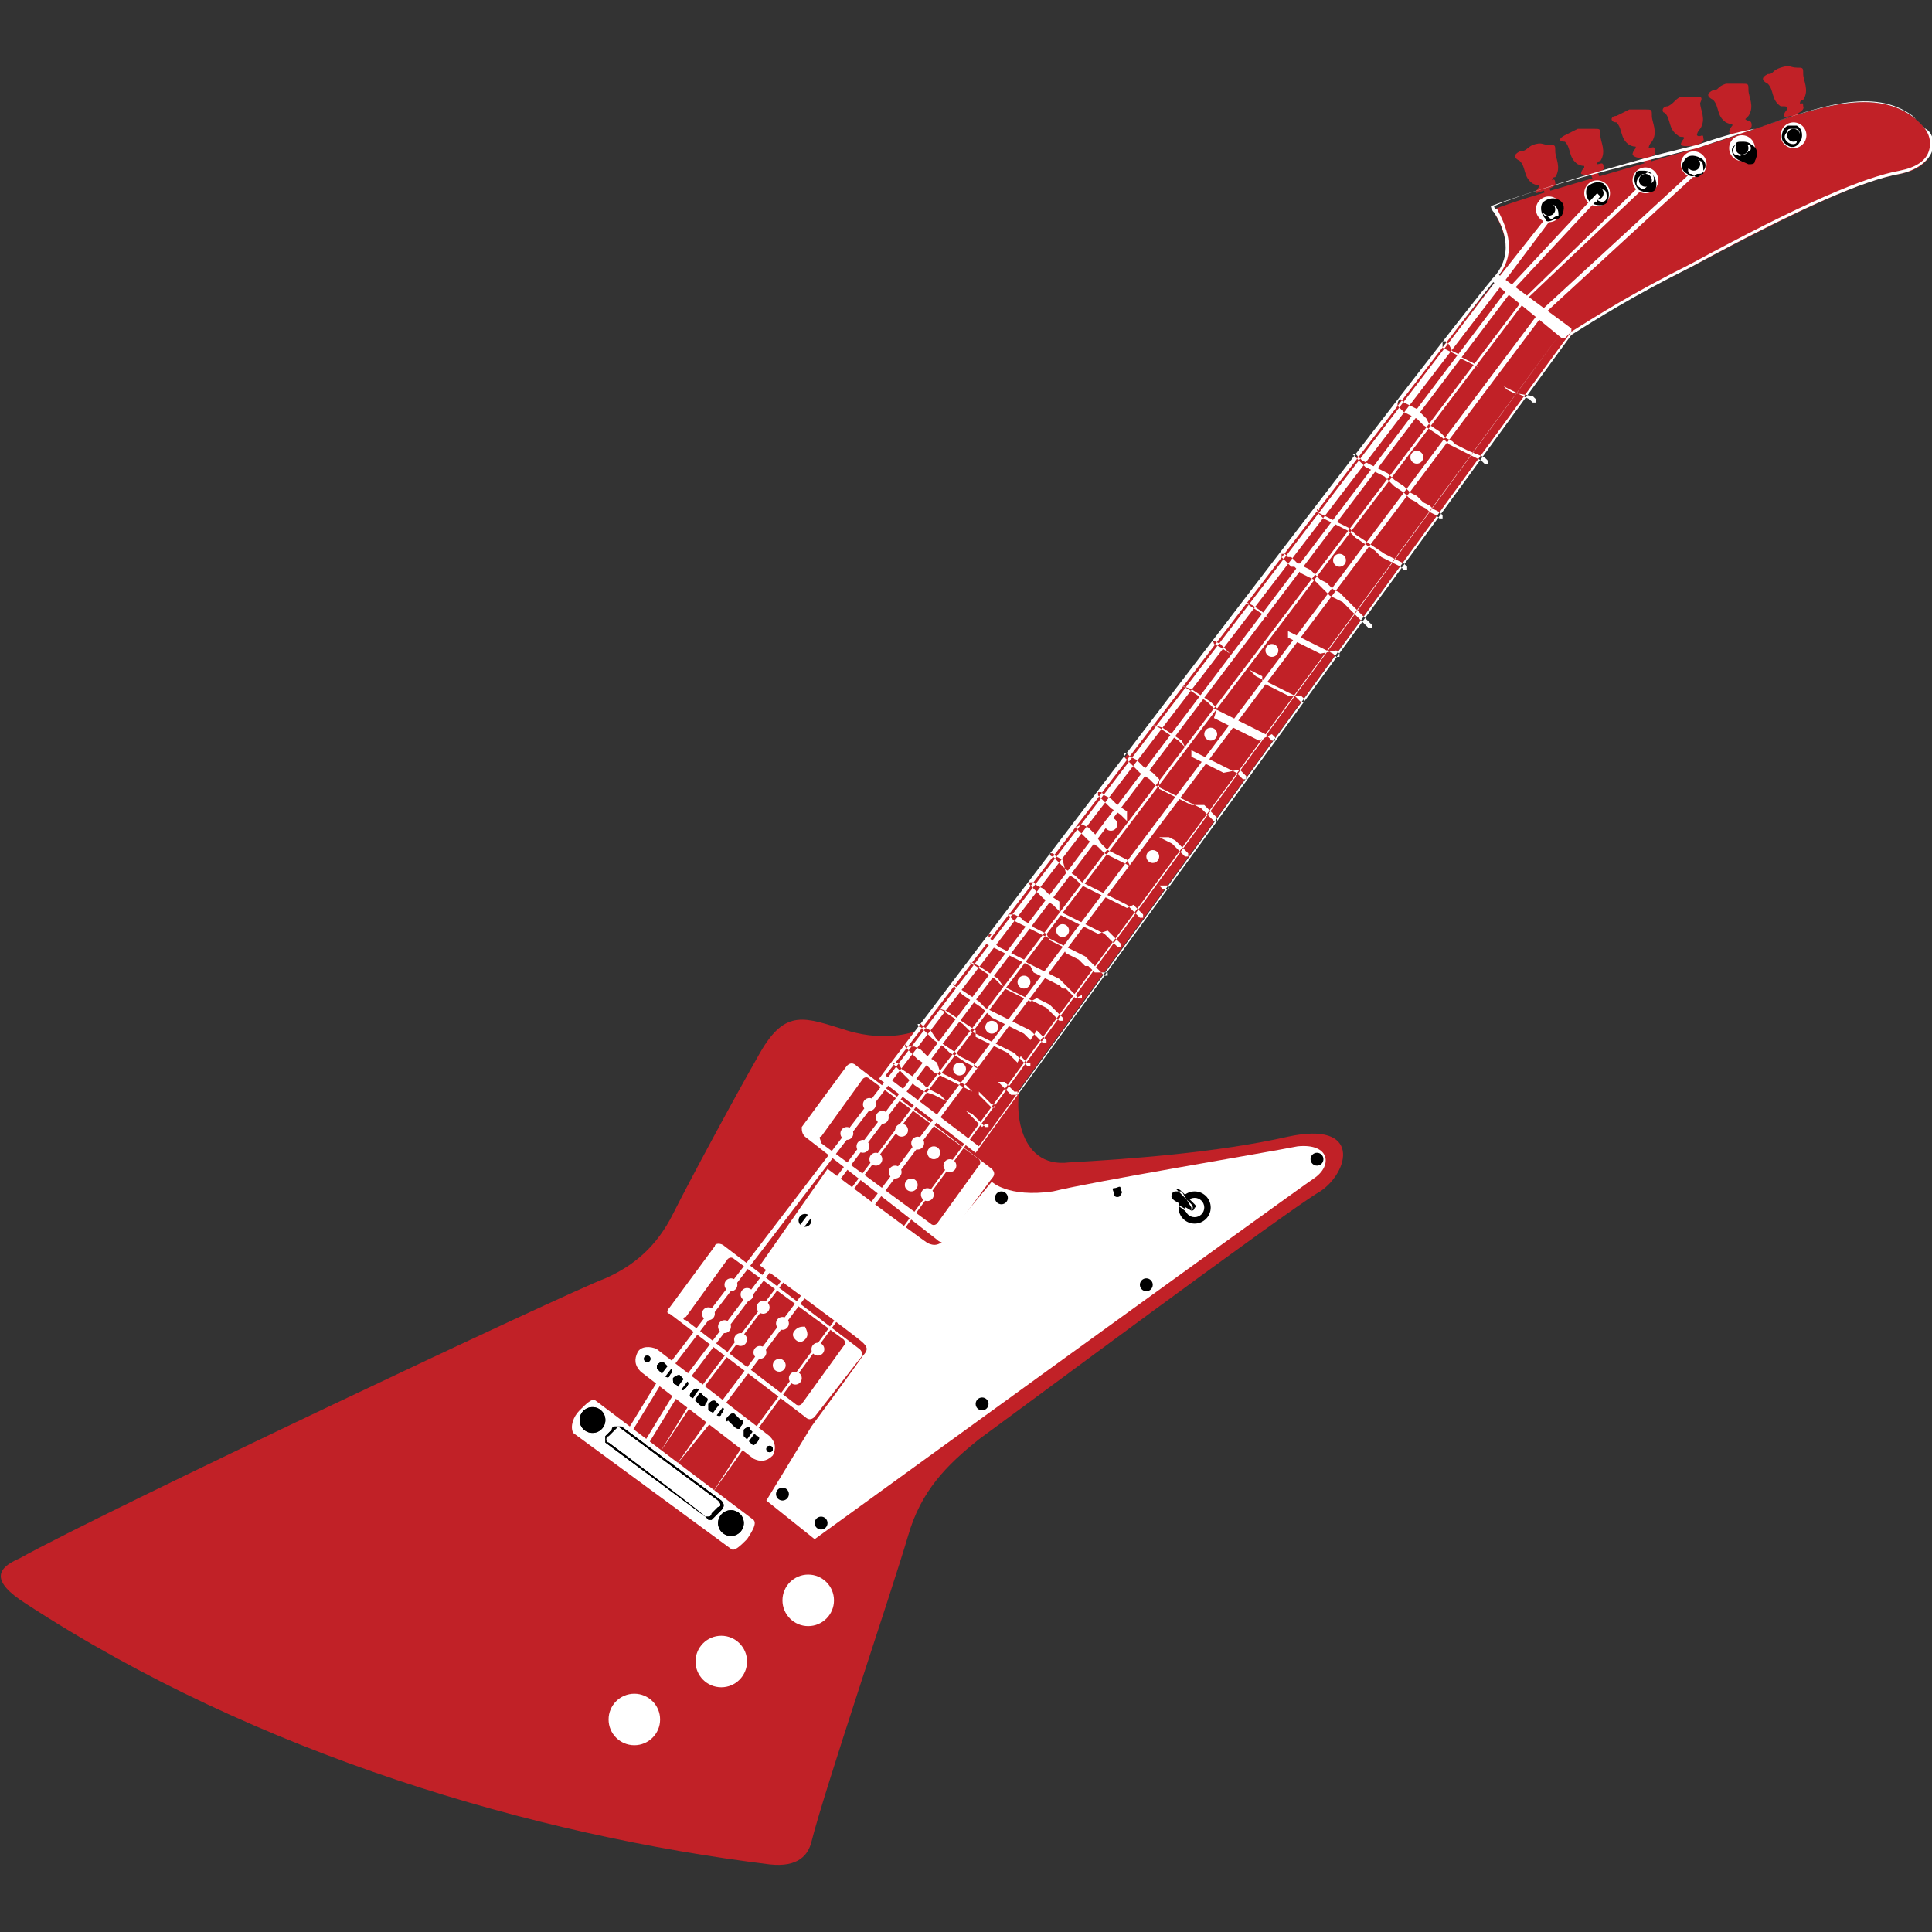 <svg enable-background="new 0 0 60 60" height="60" viewBox="0 0 60 60" width="60" xmlns="http://www.w3.org/2000/svg"><rect x="0" y="0" width="60" height="60" fill="#333333" stroke="none"/><path d="m.6 48.4c-.7.3-.9.7.2 1.4 7.2 4.7 15.8 7.2 23.1 8.1.9.1 1.2-.3 1.3-.7.4-1.6 2.5-7.8 3-9.5.4-1.4 1.2-2.2 2.2-3 1.1-.8 9.7-7.2 10.6-7.7.9-.6 1.3-2.2-1-1.7-2.2.5-5 .7-6.8.8-1.6.2-1.8-1.8-1.4-2.8.2-.6-.6-1-1-1.1-.5-.2-2.3-.2-2.3-.2s-.9.4-2.2 0-1.9-.7-2.7.7-2.2 4-2.7 5-1.2 1.6-2.1 2c-1.1.4-15.7 7.3-18.2 8.7zm50.8-43.7c0-.2-.1-.1-.2-.1 0 0 0-.1.1-.2.2-.3 0-.6 0-.8s0-.2-.2-.2-.2 0-.5 0c-.2.1-.2.1-.4.2-.2 0-.2.2 0 .2.2.2.1.5.4.7.2.1.2 0 .2.1 0 0-.1.1-.1.2.1.2.8.1.7-.1zm0 .6-.2-.5-.2.1.2.5zm1.5-1c0-.2-.1 0-.2-.1 0 0 0-.1.1-.2.2-.3 0-.6 0-.8.1-.2 0-.2-.1-.2-.2 0-.2 0-.5 0-.2.1-.2.2-.4.3-.2 0-.2.2-.1.2.2.2.1.5.4.7.1.1.2 0 .2.1 0 0-.1.1-.1.2.1.1.8 0 .7-.2zm0 .6-.2-.5h-.2l.2.6zm1.5-1c0-.2-.1-.1-.2-.2 0 0 .1-.1.1-.1.2-.3 0-.6 0-.8s0-.2-.2-.2-.2 0-.5 0c-.3.1-.2.2-.4.2-.2.1-.2.2 0 .3.2.2.1.5.4.7.2.1.2 0 .2.1 0 0-.1.1-.1.2.1.2.7 0 .7-.2zm-.1.6-.1-.5h-.2l.2.5zm1.7-1.2c0-.2-.1 0-.1-.1 0 0 0-.1.1-.1.2-.3 0-.6 0-.8s0-.2-.2-.2-.2-.1-.5 0-.2.2-.4.2c-.2.1-.2.2 0 .3.2.2.1.5.4.7.2 0 .2 0 .2.1 0 0-.1.1-.1.2s.7-.1.6-.3zm0 .7-.2-.5h-.2l.2.5z" fill="#c12127"/><path d="m23.6 39.3s3 2.2 3.2 2.4c.1.1.2.2 0 .4-.2.3-1.6 2.2-1.6 2.2l-1.4 2.3 1.5 1.2s14.9-10.8 15.5-11.2.5-1.1-.5-1c-1 .2-6.4 1.1-7.6 1.4-1.4.2-1.9-.3-1.9-.3s-1 1.2-1.4 1.7c-.2.3-.4.3-.6.2-.3-.2-3.1-2.3-3.1-2.3zm-5.6 4.5c.2-.2.4-.4.5-.3l4.9 3.7c.1.1 0 .3-.2.6-.2.2-.4.4-.5.3l-4.9-3.6c-.1-.2 0-.5.2-.7zm1.8-1.8c.1-.2.4-.2.6-.1l3.5 2.7c.2.2.2.4.1.6-.2.2-.4.2-.6.1l-3.5-2.7c-.2-.2-.2-.4-.1-.6zm1-1.4 1.4-1.9c0-.1.2-.1.3 0l4.2 3.2c.1.1.1.2 0 .3l-1.4 1.8c-.1.1-.2.1-.3 0l-4.2-3.2c-.1 0-.1-.1 0-.2z" fill="#fff"/><path d="m21.3 40.9 1.3-1.8s.1-.1.2 0l3.4 2.5s.1.1 0 .2l-1.3 1.8s-.1.1-.2 0l-3.4-2.6c-.1 0-.1-.1 0-.1zm27-35.2c0-.2-.1-.1-.1-.1s0-.1.1-.1c.2-.3 0-.6 0-.8s0-.2-.2-.2-.2-.1-.5 0c-.2.1-.2.2-.4.2-.2.1-.2.2 0 .3.2.2.1.5.4.7.2.1.2 0 .2.1 0 0-.1.1-.1.2 0 0 .7-.2.6-.3zm0 .6-.2-.5h-.2l.2.5z" fill="#c12127"/><circle cx="22" cy="40.8" fill="#fff" r=".2"/><circle cx="22.5" cy="41.2" fill="#fff" r=".2"/><circle cx="23" cy="41.6" fill="#fff" r=".2"/><circle cx="23.6" cy="42" fill="#fff" r=".2"/><circle cx="24.2" cy="42.4" fill="#fff" r=".2"/><circle cx="24.7" cy="42.8" fill="#fff" r=".2"/><path d="m24.9 35 1.4-1.9c.1-.1.2-.1.3 0l4.2 3.2c.1.1.1.2 0 .3l-1.4 1.9c-.1.1-.2.1-.3 0l-4.1-3.2c-.1-.1-.1-.2-.1-.3z" fill="#fff"/><path d="m25.5 35.3 1.3-1.8s.1-.1.2 0l3.4 2.5s.1.1 0 .2l-1.3 1.8s-.1.1-.2 0l-3.4-2.5c0-.1-.1-.2 0-.2z" fill="#c12127"/><g fill="#fff"><circle cx="27" cy="34.3" r=".2"/><circle cx="27.4" cy="34.7" r=".2"/><circle cx="28" cy="35.1" r=".2"/><circle cx="28.5" cy="35.5" r=".2"/><circle cx="29" cy="35.8" r=".2"/><circle cx="29.5" cy="36.2" r=".2"/><circle cx="22.4" cy="51.6" r=".8"/><circle cx="25.1" cy="49.7" r=".8"/></g><circle cx="37.1" cy="37.5" r=".5"/><circle cx="37.1" cy="37.5" fill="#fff" r=".3"/><path d="m37 37.6-.5-.3s-.2-.1-.1-.3.3 0 .3 0l.4.4s.1.1 0 .1c0 .1-.1.1-.1.1z"/><path d="m36.4 37.3c-.1-.1-.1-.2-.1-.3 0 0 .1-.1.1-.1.1 0 .1 0 .2.1l.4.4s.1.1 0 .2-.1.1-.2 0zm.3-.3s-.1 0-.2 0c0 0-.1 0-.1.1-.1.1 0 .2 0 .2l.5.3h.1v-.1z" fill="#fff"/><path d="m20.4 42.4c.1-.1.1-.1.2-.1l.2.2c.1 0 .1.1 0 .2 0 .1-.1.1-.2 0l-.2-.2c0 .1 0 0 0-.1zm.5.4c.1-.1.2-.1.2-.1l.2.2c.1 0 .1.1 0 .2s-.1.1-.2 0l-.1-.1c-.1 0-.1-.1-.1-.2zm.6.4c.1-.1.2-.1.2 0l.2.2c.1 0 .1.1 0 .2 0 .1-.1.1-.2 0l-.2-.2c-.1 0-.1-.1 0-.2zm.5.4c.1-.1.1-.1.2-.1l.2.2c.1 0 .1.1 0 .2 0 .1-.1.1-.2 0l-.2-.1s0-.1 0-.2zm.6.4c.1-.1.1-.1.2-.1l.2.2c.1 0 .1.1 0 .2 0 .1-.1.1-.2 0l-.2-.2c0 .1-.1 0 0-.1zm.5.4c.1-.1.2-.1.2 0l.2.2c.1 0 .1.1 0 .2s-.1.1-.2 0l-.2-.2s0-.1 0-.2z"/><circle cx="20.1" cy="42.2" r=".1"/><circle cx="23.9" cy="45" r=".1"/><path d="m18.9 44.8c-.1 0-.1-.2 0-.2l.2-.2s.1-.1.1-.1h.1l3.1 2.3c.1.1.1.2 0 .3l-.2.2s-.1.1-.1.1c-.1 0-.1 0-.1 0 0-.1-3.1-2.4-3.1-2.4zm3.4 1.8-3.1-2.3h-.1s-.1 0-.1.1l-.2.2v.2l3.1 2.3h.1s.1 0 .1-.1l.2-.2c.1 0 .1-.1 0-.2z"/><circle cx="18.4" cy="44.1" r=".4"/><circle cx="22.7" cy="47.3" r=".4"/><circle cx="19.7" cy="53.4" fill="#fff" r=".8"/><path d="m20.4 42.4c.1-.1.1-.1.2-.1l.2.2c.1 0 .1.1 0 .2 0 .1-.1.1-.2 0l-.2-.2c0 .1 0 0 0-.1zm.5.4c.1-.1.2-.1.2-.1l.2.2c.1 0 .1.1 0 .2s-.1.1-.2 0l-.1-.1c-.1 0-.1-.1-.1-.2zm.6.4c.1-.1.2-.1.2 0l.2.2c.1 0 .1.1 0 .2 0 .1-.1.1-.2 0l-.2-.2c-.1 0-.1-.1 0-.2zm.5.4c.1-.1.1-.1.2-.1l.2.2c.1 0 .1.1 0 .2 0 .1-.1.1-.2 0l-.2-.1s0-.1 0-.2zm.6.4c.1-.1.1-.1.2-.1l.2.2c.1 0 .1.1 0 .2 0 .1-.1.1-.2 0l-.2-.2c0 .1-.1 0 0-.1zm.5.4c.1-.1.2-.1.2 0l.2.2c.1 0 .1.1 0 .2s-.1.1-.2 0l-.2-.2s0-.1 0-.2z"/><circle cx="20.1" cy="42.2" r=".1"/><circle cx="23.9" cy="45" r=".1"/><path d="m18.9 44.8c-.1 0-.1-.2 0-.2l.2-.2s.1-.1.1-.1h.1l3.1 2.3c.1.1.1.2 0 .3l-.2.2s-.1.1-.1.1c-.1 0-.1 0-.1 0 0-.1-3.1-2.4-3.1-2.4zm3.4 1.8-3.1-2.3h-.1s-.1 0-.1.1l-.2.2v.2l3.1 2.3h.1s.1 0 .1-.1l.2-.2c.1 0 .1-.1 0-.2z"/><circle cx="18.4" cy="44.1" r=".4"/><circle cx="22.7" cy="47.3" r=".4"/><path d="m49.8 5.2c0-.2-.1-.1-.2-.1 0 0 0-.1.1-.1.2-.3 0-.6 0-.8s0-.2-.2-.2-.2 0-.5 0c-.2.1-.2.1-.4.2s-.2.2 0 .2c.2.2.1.5.4.7.2.1.2 0 .2.1 0 0-.1.1-.1.2.2.1.8-.1.7-.2zm0 .6-.2-.5-.2.1.2.5zm-22.5 27.7 3 2.2s18-24.8 18.5-25.3c.8-.6 2.1-1.3 3.7-2.1 3.2-1.7 5.3-2.7 6.5-2.9 1.1-.2 1.2-1 .7-1.5-1.5-1.6-4-.2-7 .7-2.4.7-5.3 1.5-6.3 1.9-.1.1.9 1.2 0 2.3-1.4 1.5-19.1 24.7-19.1 24.7z" fill="#c12127"/><g fill="#fff"><path d="m27.3 33.5c.2-.3 17.7-23.3 19.1-24.9.7-.8.2-1.7 0-2-.1-.1-.1-.2-.1-.2.8-.3 3-1 5.2-1.6.4-.1.8-.2 1.2-.3.6-.2 1.2-.4 1.8-.5 2-.7 3.8-1.3 5-.3.1.1.2.2.3.3.2.1.3.4.2.7s-.5.6-1 .7c-1.1.2-3 1-6.5 2.9-1.8.9-2.9 1.6-3.7 2.1-.5.7-18.3 25.1-18.5 25.4zm19.1-27.1s0 .1.1.1c.2.4.7 1.3 0 2.1-1.3 1.6-18.2 23.8-19 24.8l2.9 2.2c.8-1.1 18-24.8 18.4-25.3.8-.5 1.9-1.2 3.7-2.1 3.5-1.9 5.4-2.7 6.5-2.9.5-.1.8-.3.9-.6s0-.6-.2-.8c-.1-.1-.2-.2-.3-.3-1.2-.9-2.9-.3-4.9.4-.6.2-1.2.4-1.8.6-.4.1-.8.2-1.2.3-2.1.5-4.2 1.1-5.1 1.5zm-.1 2.3.2-.2 2.3 1.7v.1l-.2.2s0 0-.1 0zm-1.5 2.1.2.1.2.1.2.1.2.1.2.1.2.2.2.2.2.1.2.1.1.1.2.1.2.1.2.1.2.1.1.1h.1v-.1l-.1-.1-.6-.1-.2-.1-.1-.1-.1-.1-.2-.1-.2-.1-.1-.1-.2-.2-.2-.1-.2-.1-.2-.1v-.1l-.2-.1-.1-.2-.1-.1h-.1zm-1.4 1.8.2.2.2.1.2.1.2.2.3.2.3.2.2.2.2.1.2.1.2.1.2.1.2.1.1.1h.1v-.1l-.1-.1-.5-.2-.2-.1-.2-.1-.1-.1-.2-.1-.2-.2-.3-.2-.1-.2-.2-.2-.1-.1-.2-.1-.2-.1-.1-.1s-.1 0-.1.2c0-.1 0-.1 0 0zm-1.2 1.7.1.1.1.1.2.1.2.1.2.1.1.1.2.2.3.2.2.2.2.1.1.1.2.1.1.1.2.1.1.1h.1v-.1l-.1-.1-.2-.1-.1-.1-.2-.1-.2-.2-.2-.1-.2-.2-.3-.2-.2-.2-.2-.1-.2-.1-.2-.1-.2-.1-.1-.1-.1-.1h-.1c.1.1.1.1.2.2zm-1.3 1.6.2.2.2.1.2.1.2.1.2.1.2.2.3.2.3.2.2.2.2.1.2.1.2.1.1.1h.1v-.1l-.1-.1-.2-.1-.2-.1-.2-.1-.3-.2-.3-.2-.3-.2-.2-.2-.2-.1-.2-.1-.2-.1-.2-.1-.2-.1.1-.1h-.1zm-1.1 1.4.1.1.1.1.1.1h.1l.1.1.1.1.2.1.2.1.2.2.2.2.1.1.2.1.2.1.1.1.1.1.1.1.1.1.1.1.1.1.1.1.1.1h.1v-.1l-.4-.4-.1-.1-.1-.1-.1-.1-.1-.1-.1-.1-.1-.1-.2-.1-.1-.1-.1-.1-.2-.1-.2-.2-.1-.1-.2-.1-.1-.1h-.1l-.1-.1-.1-.1h-.1l-.1-.1h-.1zm-1.1 1.4.1.1.3.2.3.2.2.2.2.1.2.1.2.1.2.1.2.1.2.1.2.1.2.1.2.1.1.1h.1v-.1l-.1-.1-.5.1-.2-.1-.2-.1-.2-.1-.2-.1-.2-.1v-.2l-.2-.1-.2-.1-.2-.2-.2-.2-.3-.2-.2-.1c0-.1 0-.1 0 0zm-1 1.3.2.1.3.2.3.2.2.2.1.1.2.2.2.1.2.1.2.1.2.1.2.1.2.1.1.1.1.1h.1s0-.1 0-.1l-.1-.1h-.4l-.2-.1-.2-.1-.2-.1-.2-.1v-.2l-.2-.1-.2-.1-.1-.1-.2-.2-.3-.2-.3-.3-.2-.1h-.1c.1 0 .1.1.1.1zm-1 1.3.2.1.3.2.3.2.2.2.2.1.2.1.2.1.2.1.2.1.2.1.2.1.2.1.1.1.1.1h.1v-.1l-.1-.1-.4.2-.2-.1-.2-.1-.2-.1-.2-.1-.2-.1-.2-.1-.2-.1.1-.3-.2-.2-.3-.2-.3-.2-.3-.1c0-.1 0-.1 0 0zm-.9 1.2.2.1.3.2.3.2.2.2.2.1.2.1.2.1.2.1.2.1.2.1.2.1.2.1.1.1.1.1h.1v-.1l-.1-.1-.1-.1-.5.1-.2-.1-.2-.1-.2-.1-.2-.1-.2-.1v-.2l-.2-.1-.1-.2-.3-.2-.3-.2-.3-.1c0-.1 0-.1 0 0 0-.1 0 0 0 0zm-.8 1.1.2.2.2.2.3.2.2.2.2.1.2.1.2.1.2.1.2.1.2.1.2.1.1.1.1.1.1.1.1.1h.1v-.1l-.1-.1-.1-.1-.1-.1-.1-.1h-.4l-.2-.1-.2-.1-.2-.1-.2-.1-.2-.1v-.3l-.2-.2-.3-.2-.2-.2-.2-.1-.1-.1h-.1c0 .1 0 .1.1.2zm-.9 1.1.2.2.2.2.3.2.2.2.2.1.2.1.2.1.2.1.2.1.2.1.2.1.1.1.1.1.1.1.1.1h.1v-.1l-.1-.1-.1-.1-.1-.1-.1-.1-.2-.1h-.3l-.2-.1-.2-.1-.2-.1-.2-.1-.2-.1v-.3l-.3-.2-.2-.2-.2-.1-.1-.1h-.1zm-.7 1 .2.2.2.2.3.2.2.2.2.1.2.1.2.1.2.1.2.1.2.1.2.1.1.1.1.1.1.1.1.1h.1.1v-.1h-.3l-.1-.1-.1-.1-.1-.1-.2-.1-.2-.1-.2-.1-.1-.2-.2-.1-.2-.1-.2-.1-.2-.2-.2-.3-.2-.2-.2-.1-.2.1c0-.2 0-.2 0 0 0-.1 0-.1 0 0zm-.7.9.2.2.2.2.3.2.2.2.2.1.2.1.2.1.2.1.2.1.2.1.2.1.1.1.1.1.1.1.1.1h.1v-.1l-.1-.1-.1-.1-.1-.1-.2.1-.2-.1-.2-.1-.2-.1-.2-.1-.2-.1-.2-.1-.2-.1-.2-.2-.3-.2-.1-.4-.2-.1-.1-.1h-.1s0 .1.1.1zm-.7.9.1.1.1.1.2.2.3.2.2.2.2.1.2.1.2.1.2.1.2.1.2.1.2.1.1.1.1.1.1.1.1.1h.1v-.1l-.1-.1-.1-.1-.1-.1-.1-.1-.3.1-.2-.1-.2-.1-.2-.1-.2-.1-.2-.1-.2-.1v-.4l-.3-.2-.2-.2-.2-.1-.1-.1h-.1c-.1 0 0 .1 0 .1zm-.7.9.1.1.1.1.2.1.2.1.2.1.2.1.2.1.2.1.2.1.2.1.2.1.2.1.2.1.1.1.1.1.1.1.1.1.1.1.1.1h.1v-.1h-.4l-.1-.1-.1-.1h-.1l-.1-.1-.1-.1-.2-.1-.2-.1-.1-.2-.2-.1-.2-.1-.1-.2-.2-.1-.2-.1-.1-.1-.2-.1-.1-.1-.2-.1h-.1-.1c0-.1 0-.1 0 0zm-.6.7.2.2.1.1.2.1.2.1.2.1.2.1.1.1.2.1.2.1.2.1.2.1.2.1.1.1.1.1.1.1.1.1.1.1.1.1h.1s0-.1 0-.1l-.2.1-.1-.1-.1-.1-.1-.1h-.1l-.1-.1-.2-.1-.2-.1-.2-.1-.2-.1-.1-.2-.2-.1-.2-.1-.2-.1-.2-.1-.2-.1-.2-.1-.2-.1.2-.3h-.1s0 .1 0 .1zm-.6.8.2.1.3.2.3.2.2.2.2.1.2.1.2.1.2.1.2.1.2.1.2.1.1.1.1.1.1.1.1.1h.1s0-.1 0-.1l-.1-.1-.1-.1-.1-.1-.1-.1-.2-.1-.2-.1-.2.1-.2-.1-.2-.1-.2-.1-.2-.1-.2-.3-.3-.2-.3-.2-.2-.1h-.1c0-.1 0-.1 0 0zm-.5.7.2.1.3.2.3.2.2.2.2.1.2.1.2.1.2.1.2.1.2.1.2.1.1.1.1.1.1.1.1.1h.1v-.1l-.1-.1-.1-.1-.1-.1-.2.3-.2-.2-.2-.1-.2-.1-.2-.1-.2-.1-.2-.1-.1-.1-.2-.2-.3-.2-.3-.2-.3-.3c.1-.1 0-.1 0 0zm-.5.7.2.1.3.2.3.2.2.2.2.1.2.1.2.1.2.1.2.1.2.1.2.1.1.1.1.1.1.1.1.1h.1v-.1h-.1l-.1-.1-.1-.1-.1.2-.1-.1-.2-.2-.2-.1-.2-.1-.2-.1-.2-.1-.2-.1v-.2l-.3-.2-.3-.2-.3-.2-.3-.1c0-.1 0-.1 0 0-.1-.1 0 0 0 0zm-.5.6.1.1.1.1.2.2.3.2.2.2.2.1.3.2.2.1.2.1.2.1.2.1.2.2.1.1.1.1.1.1.1.1h.1.1s0-.1 0-.1h-.1l-.1-.1-.1-.1-.1-.1h-.2l-.2-.2-.2-.1-.2-.1-.2-.2-.2-.1-.2-.1-.1-.1-.3-.2-.3-.2-.2-.3-.2-.1-.1-.1h-.1s0 .1.1.1zm-.5.6.1.1.1.1.2.2.3.2.2.2.2.1.2.1.2.1.2.1.2.1.2.1.2.1.1.1.1.1.1.1.1.1h.1v-.1h-.1l-.1-.1-.1-.1-.1-.1-.1-.1v.1l-.2-.1-.2-.2-.2-.1-.2-.1-.2-.1-.2-.1-.1-.3-.3-.2-.2-.2-.2-.1h-.3c.1-.1 0-.1 0 0 0-.1 0 0 0 0zm-.4.5.2.2.2.2.3.3.3.2.3.1.2.1.2.1.2.1.2.1.2.1.2.1.1.1.1.1.1.1.1.1h.1s0-.1 0-.1h-.1l-.1.1-.1-.1-.1-.1-.1-.1-.2-.2-.2-.1-.2-.1-.2-.1-.2-.2-.2-.1-.2-.1-.2-.2-.3-.2-.3-.2-.1-.2h-.2c0-.1 0-.1 0 0-.1 0 0 0 0 0zm-8.2 11.4 1.1-1.8 25.8-33.8 1.9-2.4.1.1-1.8 2.4-25.9 33.8-1.1 1.8zm1 .7 1.1-1.8 25.7-34 3.9-3.8.1.1-3.9 3.7-25.7 34zm.5.4 1.2-1.7 25.6-34.1 5-4.6.1.1-5 4.6-25.6 34.1zm.6.4 1.2-1.6 25.4-34.3 6.1-5.3-6.1 5.3-25.4 34.3zm.5.5 1.1-1.7 25.3-34.4 7.2-6-7.2 6-25.2 34.4z"/><circle cx="22.7" cy="39.9" r=".2"/><circle cx="23.2" cy="40.2" r=".2"/><circle cx="23.7" cy="40.6" r=".2"/><circle cx="24.3" cy="41.1" r=".2"/><path d="m25 41.6c-.1.1-.2.1-.3 0s-.1-.2 0-.3.2-.1.3-.1c.1.2.1.3 0 .4z"/><circle cx="25.4" cy="41.9" r=".2"/><circle cx="26.3" cy="35.2" r=".2"/><circle cx="26.8" cy="35.6" r=".2"/><circle cx="27.2" cy="36" r=".2"/><circle cx="27.8" cy="36.4" r=".2"/><circle cx="28.3" cy="36.8" r=".2"/><circle cx="28.8" cy="37.1" r=".2"/><circle cx="55.7" cy="4.2" r=".4"/></g><path d="m55.5 4.5c-.2-.1-.2-.3-.1-.5.1-.1.1-.1.2-.1s.2 0 .2 0c.2.1.2.4.1.5-.1.2-.3.2-.4.1zm.3-.5c-.1 0-.1 0-.2 0 0 0-.1 0-.1.1-.1.1-.1.2 0 .3s.3.1.3 0 .2-.3 0-.4z"/><circle cx="55.7" cy="4.2" r=".2"/><circle cx="54.1" cy="4.6" fill="#fff" r=".4"/><path d="m53.9 4.9c-.1-.1-.2-.3 0-.4 0-.1.1-.1.2-.1s.2 0 .3.1c.2.1.2.3.1.5 0 .1-.1.1-.2.1-.2-.1-.3-.1-.4-.2zm.4-.4c-.1 0-.1-.1-.2-.1s-.1.1-.2.1c-.1.1-.1.3 0 .3s.1.1.2 0c.1 0 .1 0 .2-.1.1 0 .1-.2 0-.2z"/><circle cx="54.1" cy="4.6" r=".2"/><circle cx="52.6" cy="5.1" fill="#fff" r=".4"/><path d="m52.4 5.4c-.2-.1-.2-.3-.1-.4.1-.2.3-.2.5-.1s.2.3.1.4c0 .1-.1.1-.2.1-.1.1-.2.1-.3 0zm.4-.4c-.1-.1-.3-.1-.3.1-.1.1-.1.3 0 .3s.1.1.2.1.1-.1.2-.1c0-.2 0-.4-.1-.4z"/><circle cx="52.6" cy="5.1" r=".2"/><circle cx="51.1" cy="5.6" fill="#fff" r=".4"/><path d="m50.9 5.9c-.1-.1-.2-.3-.1-.5 0-.1.1-.1.2-.1s.2 0 .3.1.2.3.1.5c-.1.1-.3.1-.5 0zm.4-.5c-.1 0-.1-.1-.2 0-.1 0-.1 0-.2.1s-.1.3 0 .3c.1.1.2.1.3-.1.2 0 .2-.2.1-.3z"/><circle cx="51.1" cy="5.6" r=".2"/><circle cx="49.6" cy="6" fill="#fff" r=".4"/><path d="m49.4 6.3c-.1-.1-.2-.3-.1-.5.1-.1.3-.2.5-.1.2.2.2.4.1.6-.1.1-.3.1-.5 0zm.4-.4c-.1-.1-.3-.1-.3.1-.1.1 0 .2.1.3v-.1c.1.1.3.1.3-.1 0 0 0-.2-.1-.2z"/><circle cx="49.6" cy="6" r=".2"/><circle cx="48.1" cy="6.5" fill="#fff" r=".4"/><path d="m48 6.8c-.1-.1-.2-.3-.1-.5.1-.1.3-.2.5-.1s.2.3.1.5c-.1.1-.1.1-.2.1-.2.1-.3.1-.3 0zm.3-.4c-.1-.1-.3-.1-.3 0-.1.1-.1.3 0 .3s.1.1.2.1c0 0 .1-.1.2-.1 0-.1 0-.2-.1-.3z"/><circle cx="48.1" cy="6.5" r=".2"/><circle cx="24.3" cy="46.4" r=".2"/><circle cx="25.5" cy="47.3" r=".2"/><circle cx="30.5" cy="43.6" r=".2"/><circle cx="35.6" cy="39.9" r=".2"/><path d="m34.8 37.1c0 .1-.2.1-.2 0s-.1-.2 0-.2.2-.1.2 0 .1.1 0 .2z"/><circle cx="40.9" cy="36" r=".2"/><circle cx="31.1" cy="37.2" r=".2"/><circle cx="25" cy="37.9" r=".2"/><g fill="#fff"><path d="m20 44.8 1.1-1.8 25.7-34 2.8-3 .1.1-2.8 3-25.7 34-1.1 1.8z"/><circle cx="44" cy="14.2" r=".2"/><circle cx="41.6" cy="17.4" r=".2"/><circle cx="39.5" cy="20.2" r=".2"/><circle cx="37.6" cy="22.8" r=".2"/><circle cx="34.5" cy="25.6" r=".2"/><circle cx="35.8" cy="26.6" r=".2"/><circle cx="33" cy="28.9" r=".2"/><circle cx="31.8" cy="30.5" r=".2"/><circle cx="30.8" cy="31.9" r=".2"/><circle cx="29.8" cy="33.2" r=".2"/></g></svg>